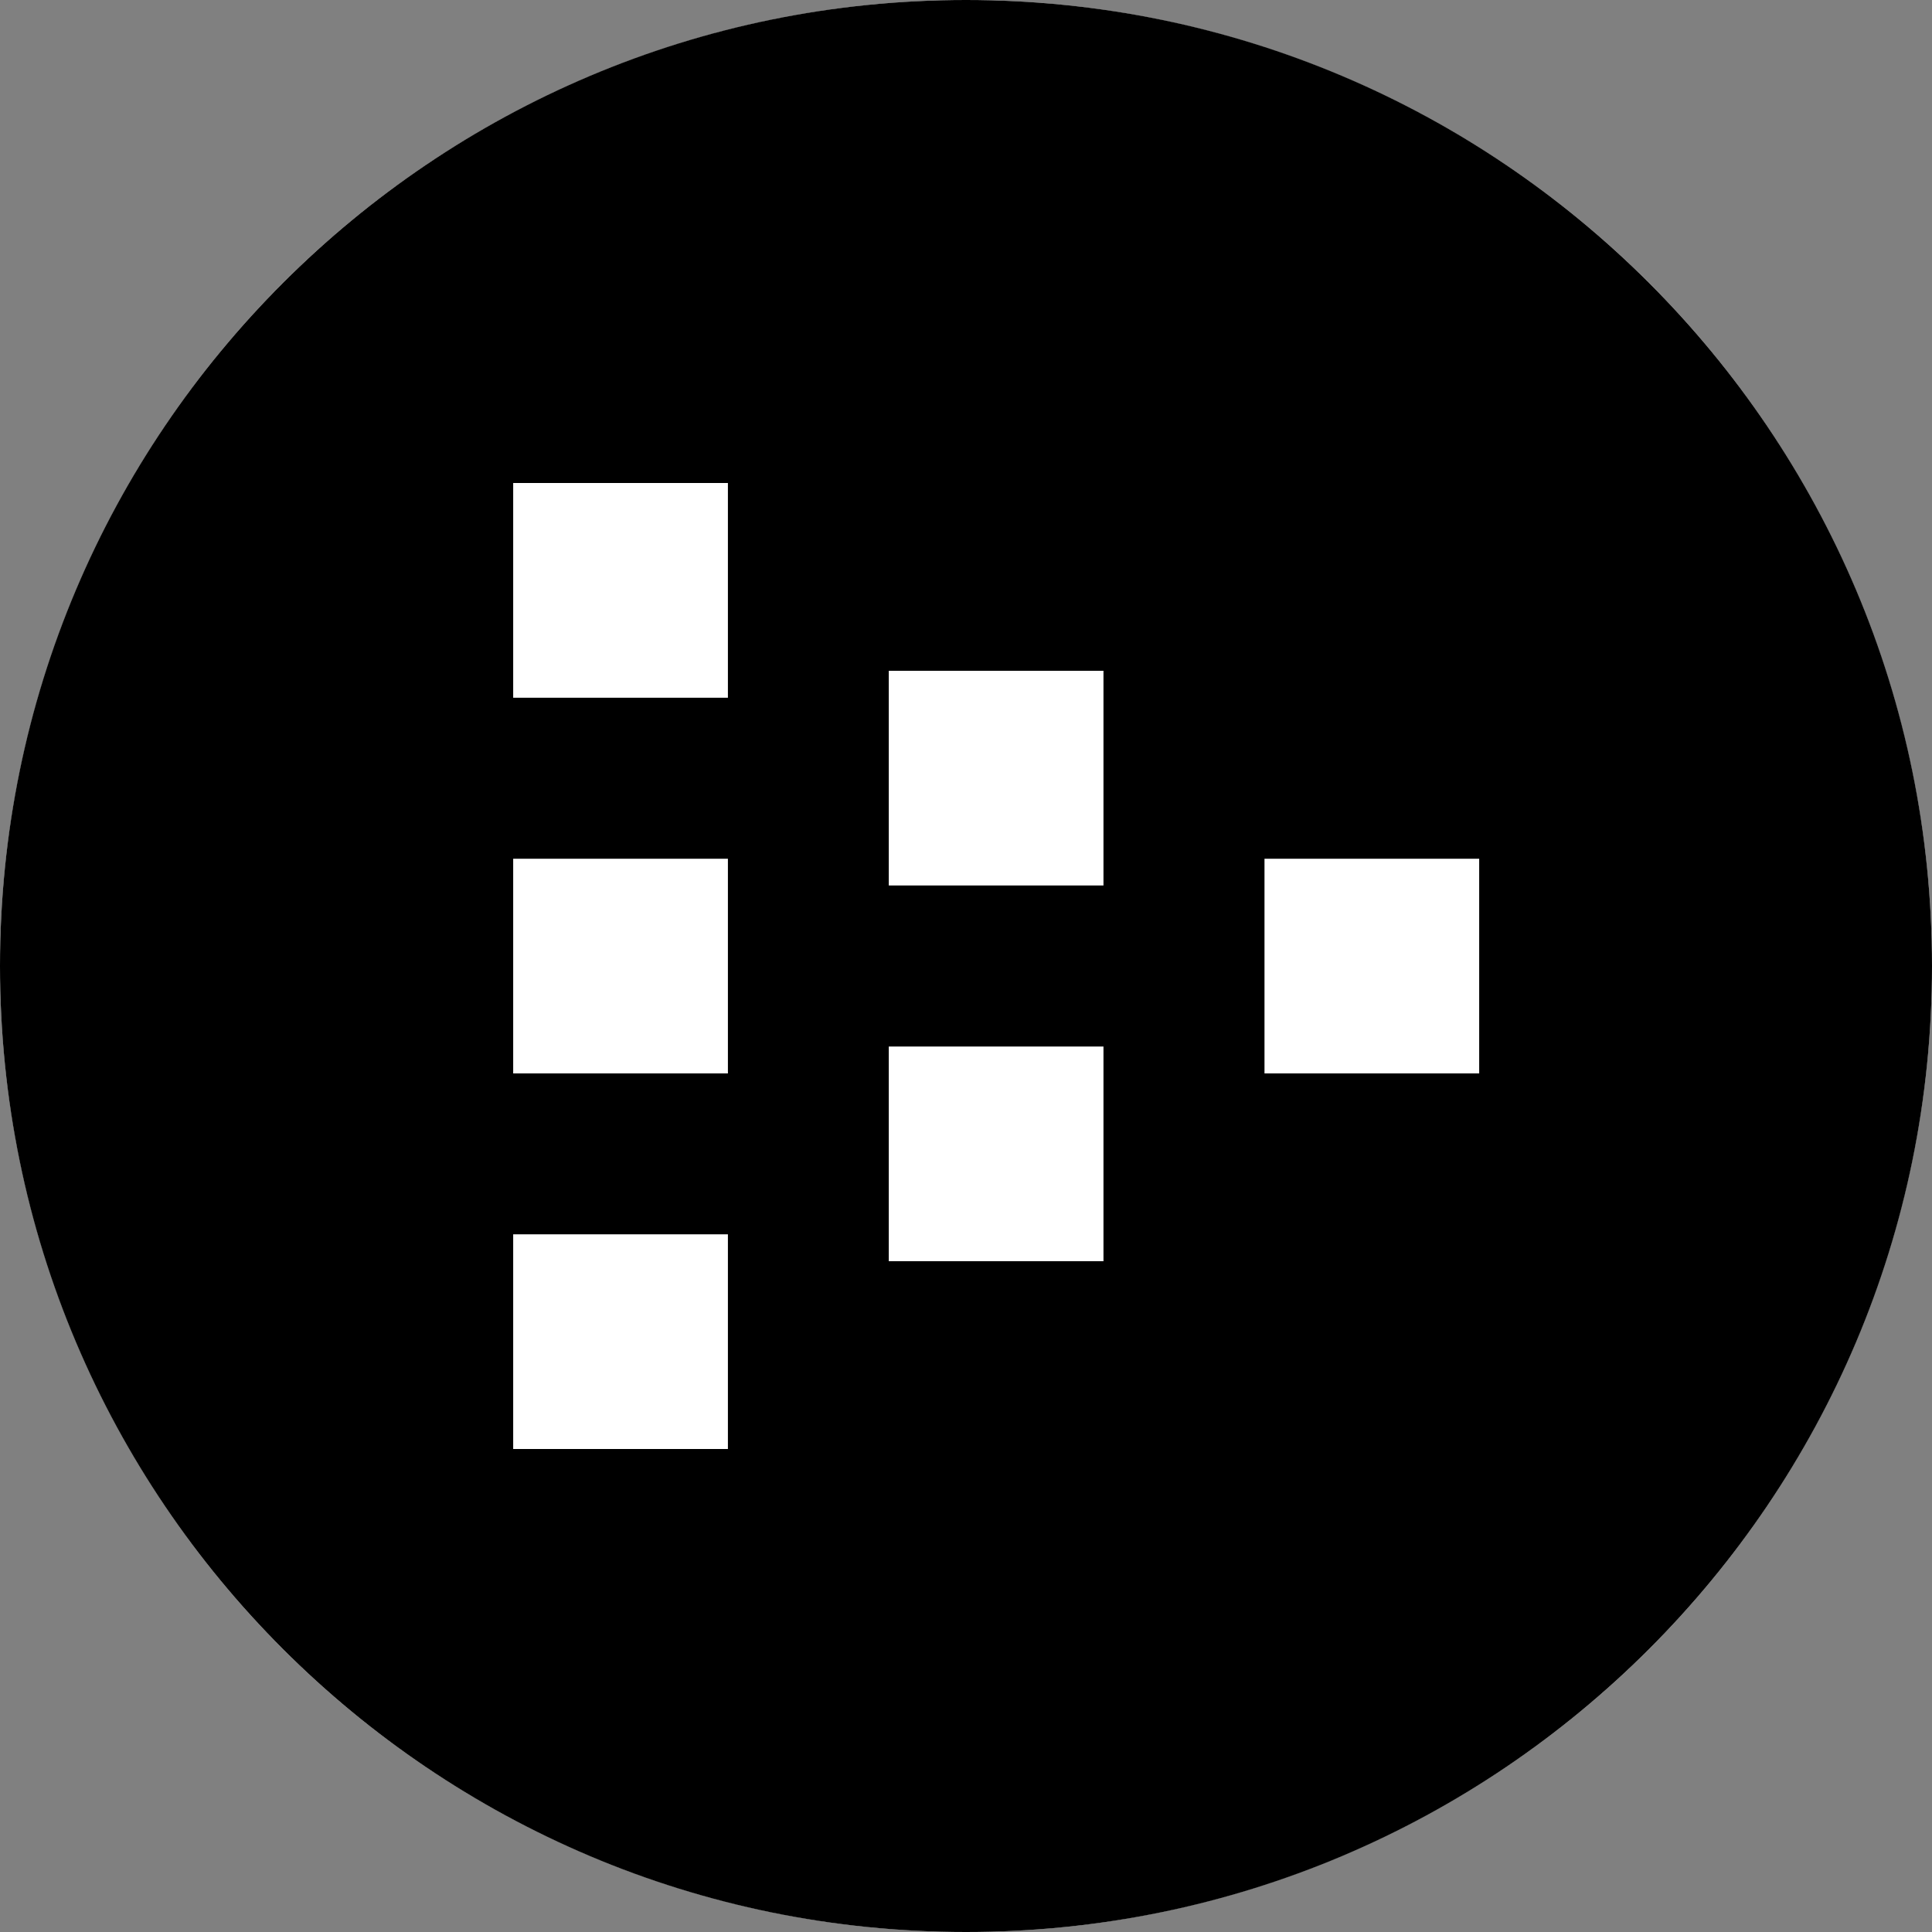 <svg width="64" height="64" viewBox="0 0 64 64" fill="none" xmlns="http://www.w3.org/2000/svg">
<rect x="0" y="0" width="64" height="64" fill="#808080" stroke="none"/>
<circle cx="32" cy="32" r="32" transform="rotate(180 32 32)" fill="white"/>
<path fill-rule="evenodd" clip-rule="evenodd" d="M32 64C49.673 64 64 49.673 64 32C64 14.327 49.673 0 32 0C14.327 0 0 14.327 0 32C0 49.673 14.327 64 32 64ZM24.113 16H17V23.113H24.113V16ZM24.113 28.446H17V35.558H24.113V28.446ZM24.113 40.888H17V48H24.113V40.888ZM36.554 22.221H29.442V29.333H36.554V22.221ZM36.554 34.667H29.442V41.779H36.554V34.667ZM49 28.446H41.888V35.558H49V28.446Z" fill="black"/>
</svg>
